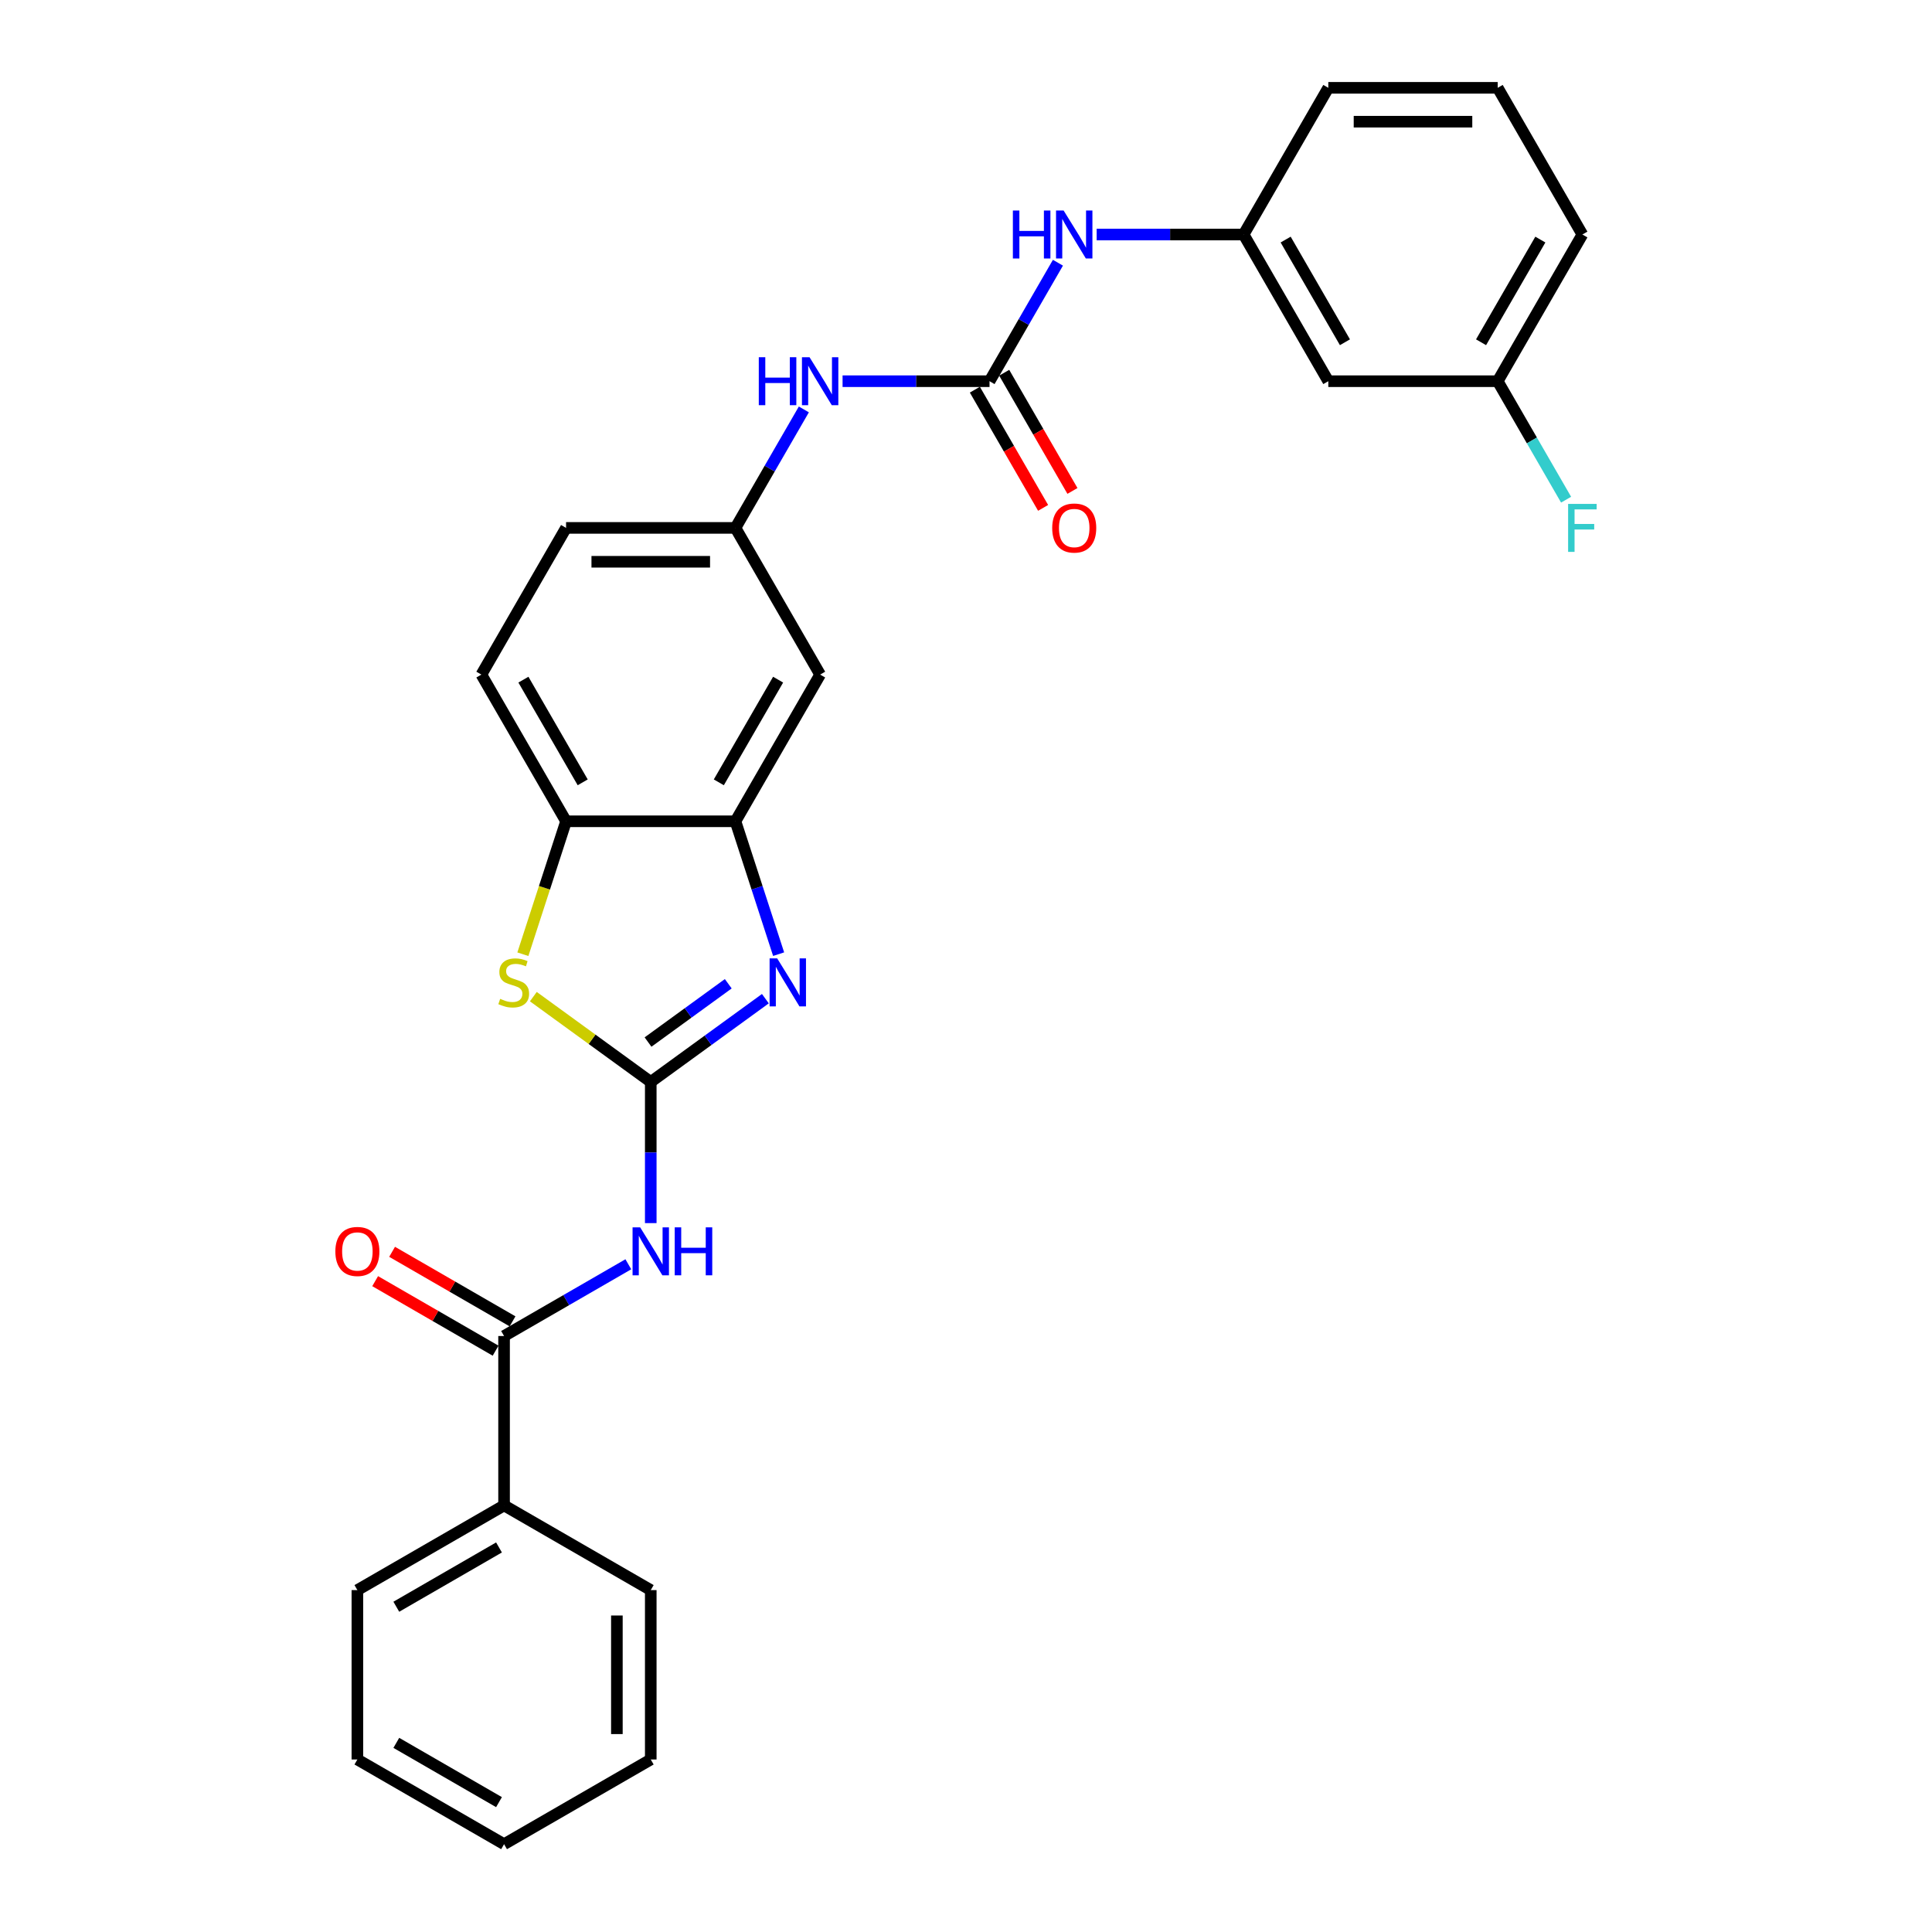 <?xml version='1.0' encoding='iso-8859-1'?>
<svg version='1.1' baseProfile='full'
              xmlns='http://www.w3.org/2000/svg'
                      xmlns:rdkit='http://www.rdkit.org/xml'
                      xmlns:xlink='http://www.w3.org/1999/xlink'
                  xml:space='preserve'
width='1000px' height='1000px' viewBox='0 0 1000 1000'>
<!-- END OF HEADER -->
<rect style='opacity:1.0;fill:#FFFFFF;stroke:none' width='1000' height='1000' x='0' y='0'> </rect>
<path class='bond-0' d='M 336.832,560.012 L 366.493,538.462' style='fill:none;fill-rule:evenodd;stroke:#000000;stroke-width:6px;stroke-linecap:butt;stroke-linejoin:miter;stroke-opacity:1' />
<path class='bond-0' d='M 366.493,538.462 L 396.154,516.912' style='fill:none;fill-rule:evenodd;stroke:#0000FF;stroke-width:6px;stroke-linecap:butt;stroke-linejoin:miter;stroke-opacity:1' />
<path class='bond-0' d='M 335.423,539.361 L 356.186,524.276' style='fill:none;fill-rule:evenodd;stroke:#000000;stroke-width:6px;stroke-linecap:butt;stroke-linejoin:miter;stroke-opacity:1' />
<path class='bond-0' d='M 356.186,524.276 L 376.949,509.191' style='fill:none;fill-rule:evenodd;stroke:#0000FF;stroke-width:6px;stroke-linecap:butt;stroke-linejoin:miter;stroke-opacity:1' />
<path class='bond-1' d='M 336.832,560.012 L 336.832,596.545' style='fill:none;fill-rule:evenodd;stroke:#000000;stroke-width:6px;stroke-linecap:butt;stroke-linejoin:miter;stroke-opacity:1' />
<path class='bond-1' d='M 336.832,596.545 L 336.832,633.079' style='fill:none;fill-rule:evenodd;stroke:#0000FF;stroke-width:6px;stroke-linecap:butt;stroke-linejoin:miter;stroke-opacity:1' />
<path class='bond-2' d='M 336.832,560.012 L 306.443,537.933' style='fill:none;fill-rule:evenodd;stroke:#000000;stroke-width:6px;stroke-linecap:butt;stroke-linejoin:miter;stroke-opacity:1' />
<path class='bond-2' d='M 306.443,537.933 L 276.055,515.854' style='fill:none;fill-rule:evenodd;stroke:#CCCC00;stroke-width:6px;stroke-linecap:butt;stroke-linejoin:miter;stroke-opacity:1' />
<path class='bond-3' d='M 403.016,493.871 L 391.842,459.483' style='fill:none;fill-rule:evenodd;stroke:#0000FF;stroke-width:6px;stroke-linecap:butt;stroke-linejoin:miter;stroke-opacity:1' />
<path class='bond-3' d='M 391.842,459.483 L 380.669,425.095' style='fill:none;fill-rule:evenodd;stroke:#000000;stroke-width:6px;stroke-linecap:butt;stroke-linejoin:miter;stroke-opacity:1' />
<path class='bond-4' d='M 325.224,654.388 L 293.064,672.955' style='fill:none;fill-rule:evenodd;stroke:#0000FF;stroke-width:6px;stroke-linecap:butt;stroke-linejoin:miter;stroke-opacity:1' />
<path class='bond-4' d='M 293.064,672.955 L 260.904,691.523' style='fill:none;fill-rule:evenodd;stroke:#000000;stroke-width:6px;stroke-linecap:butt;stroke-linejoin:miter;stroke-opacity:1' />
<path class='bond-6' d='M 270.636,493.907 L 281.816,459.501' style='fill:none;fill-rule:evenodd;stroke:#CCCC00;stroke-width:6px;stroke-linecap:butt;stroke-linejoin:miter;stroke-opacity:1' />
<path class='bond-6' d='M 281.816,459.501 L 292.995,425.095' style='fill:none;fill-rule:evenodd;stroke:#000000;stroke-width:6px;stroke-linecap:butt;stroke-linejoin:miter;stroke-opacity:1' />
<path class='bond-7' d='M 380.669,425.095 L 424.506,349.167' style='fill:none;fill-rule:evenodd;stroke:#000000;stroke-width:6px;stroke-linecap:butt;stroke-linejoin:miter;stroke-opacity:1' />
<path class='bond-7' d='M 372.059,404.938 L 402.745,351.789' style='fill:none;fill-rule:evenodd;stroke:#000000;stroke-width:6px;stroke-linecap:butt;stroke-linejoin:miter;stroke-opacity:1' />
<path class='bond-28' d='M 380.669,425.095 L 292.995,425.095' style='fill:none;fill-rule:evenodd;stroke:#000000;stroke-width:6px;stroke-linecap:butt;stroke-linejoin:miter;stroke-opacity:1' />
<path class='bond-12' d='M 265.287,683.93 L 234.118,665.934' style='fill:none;fill-rule:evenodd;stroke:#000000;stroke-width:6px;stroke-linecap:butt;stroke-linejoin:miter;stroke-opacity:1' />
<path class='bond-12' d='M 234.118,665.934 L 202.949,647.939' style='fill:none;fill-rule:evenodd;stroke:#FF0000;stroke-width:6px;stroke-linecap:butt;stroke-linejoin:miter;stroke-opacity:1' />
<path class='bond-12' d='M 256.52,699.116 L 225.351,681.12' style='fill:none;fill-rule:evenodd;stroke:#000000;stroke-width:6px;stroke-linecap:butt;stroke-linejoin:miter;stroke-opacity:1' />
<path class='bond-12' d='M 225.351,681.12 L 194.181,663.125' style='fill:none;fill-rule:evenodd;stroke:#FF0000;stroke-width:6px;stroke-linecap:butt;stroke-linejoin:miter;stroke-opacity:1' />
<path class='bond-13' d='M 260.904,691.523 L 260.904,779.197' style='fill:none;fill-rule:evenodd;stroke:#000000;stroke-width:6px;stroke-linecap:butt;stroke-linejoin:miter;stroke-opacity:1' />
<path class='bond-5' d='M 512.18,197.311 L 474.147,197.311' style='fill:none;fill-rule:evenodd;stroke:#000000;stroke-width:6px;stroke-linecap:butt;stroke-linejoin:miter;stroke-opacity:1' />
<path class='bond-5' d='M 474.147,197.311 L 436.114,197.311' style='fill:none;fill-rule:evenodd;stroke:#0000FF;stroke-width:6px;stroke-linecap:butt;stroke-linejoin:miter;stroke-opacity:1' />
<path class='bond-9' d='M 512.18,197.311 L 529.882,166.65' style='fill:none;fill-rule:evenodd;stroke:#000000;stroke-width:6px;stroke-linecap:butt;stroke-linejoin:miter;stroke-opacity:1' />
<path class='bond-9' d='M 529.882,166.65 L 547.584,135.989' style='fill:none;fill-rule:evenodd;stroke:#0000FF;stroke-width:6px;stroke-linecap:butt;stroke-linejoin:miter;stroke-opacity:1' />
<path class='bond-11' d='M 504.587,201.694 L 522.249,232.285' style='fill:none;fill-rule:evenodd;stroke:#000000;stroke-width:6px;stroke-linecap:butt;stroke-linejoin:miter;stroke-opacity:1' />
<path class='bond-11' d='M 522.249,232.285 L 539.91,262.876' style='fill:none;fill-rule:evenodd;stroke:#FF0000;stroke-width:6px;stroke-linecap:butt;stroke-linejoin:miter;stroke-opacity:1' />
<path class='bond-11' d='M 519.773,192.927 L 537.434,223.518' style='fill:none;fill-rule:evenodd;stroke:#000000;stroke-width:6px;stroke-linecap:butt;stroke-linejoin:miter;stroke-opacity:1' />
<path class='bond-11' d='M 537.434,223.518 L 555.096,254.108' style='fill:none;fill-rule:evenodd;stroke:#FF0000;stroke-width:6px;stroke-linecap:butt;stroke-linejoin:miter;stroke-opacity:1' />
<path class='bond-16' d='M 292.995,425.095 L 249.158,349.167' style='fill:none;fill-rule:evenodd;stroke:#000000;stroke-width:6px;stroke-linecap:butt;stroke-linejoin:miter;stroke-opacity:1' />
<path class='bond-16' d='M 301.605,404.938 L 270.919,351.789' style='fill:none;fill-rule:evenodd;stroke:#000000;stroke-width:6px;stroke-linecap:butt;stroke-linejoin:miter;stroke-opacity:1' />
<path class='bond-10' d='M 424.506,349.167 L 380.669,273.239' style='fill:none;fill-rule:evenodd;stroke:#000000;stroke-width:6px;stroke-linecap:butt;stroke-linejoin:miter;stroke-opacity:1' />
<path class='bond-8' d='M 416.073,211.917 L 398.371,242.578' style='fill:none;fill-rule:evenodd;stroke:#0000FF;stroke-width:6px;stroke-linecap:butt;stroke-linejoin:miter;stroke-opacity:1' />
<path class='bond-8' d='M 398.371,242.578 L 380.669,273.239' style='fill:none;fill-rule:evenodd;stroke:#000000;stroke-width:6px;stroke-linecap:butt;stroke-linejoin:miter;stroke-opacity:1' />
<path class='bond-14' d='M 567.625,121.383 L 605.658,121.383' style='fill:none;fill-rule:evenodd;stroke:#0000FF;stroke-width:6px;stroke-linecap:butt;stroke-linejoin:miter;stroke-opacity:1' />
<path class='bond-14' d='M 605.658,121.383 L 643.691,121.383' style='fill:none;fill-rule:evenodd;stroke:#000000;stroke-width:6px;stroke-linecap:butt;stroke-linejoin:miter;stroke-opacity:1' />
<path class='bond-29' d='M 380.669,273.239 L 292.995,273.239' style='fill:none;fill-rule:evenodd;stroke:#000000;stroke-width:6px;stroke-linecap:butt;stroke-linejoin:miter;stroke-opacity:1' />
<path class='bond-29' d='M 367.518,290.774 L 306.146,290.774' style='fill:none;fill-rule:evenodd;stroke:#000000;stroke-width:6px;stroke-linecap:butt;stroke-linejoin:miter;stroke-opacity:1' />
<path class='bond-22' d='M 260.904,779.197 L 184.976,823.034' style='fill:none;fill-rule:evenodd;stroke:#000000;stroke-width:6px;stroke-linecap:butt;stroke-linejoin:miter;stroke-opacity:1' />
<path class='bond-22' d='M 258.282,800.958 L 205.132,831.644' style='fill:none;fill-rule:evenodd;stroke:#000000;stroke-width:6px;stroke-linecap:butt;stroke-linejoin:miter;stroke-opacity:1' />
<path class='bond-23' d='M 260.904,779.197 L 336.832,823.034' style='fill:none;fill-rule:evenodd;stroke:#000000;stroke-width:6px;stroke-linecap:butt;stroke-linejoin:miter;stroke-opacity:1' />
<path class='bond-15' d='M 643.691,121.383 L 687.529,197.311' style='fill:none;fill-rule:evenodd;stroke:#000000;stroke-width:6px;stroke-linecap:butt;stroke-linejoin:miter;stroke-opacity:1' />
<path class='bond-15' d='M 665.453,124.004 L 696.139,177.154' style='fill:none;fill-rule:evenodd;stroke:#000000;stroke-width:6px;stroke-linecap:butt;stroke-linejoin:miter;stroke-opacity:1' />
<path class='bond-21' d='M 643.691,121.383 L 687.529,45.455' style='fill:none;fill-rule:evenodd;stroke:#000000;stroke-width:6px;stroke-linecap:butt;stroke-linejoin:miter;stroke-opacity:1' />
<path class='bond-17' d='M 687.529,197.311 L 775.203,197.311' style='fill:none;fill-rule:evenodd;stroke:#000000;stroke-width:6px;stroke-linecap:butt;stroke-linejoin:miter;stroke-opacity:1' />
<path class='bond-18' d='M 249.158,349.167 L 292.995,273.239' style='fill:none;fill-rule:evenodd;stroke:#000000;stroke-width:6px;stroke-linecap:butt;stroke-linejoin:miter;stroke-opacity:1' />
<path class='bond-19' d='M 775.203,197.311 L 792.905,227.971' style='fill:none;fill-rule:evenodd;stroke:#000000;stroke-width:6px;stroke-linecap:butt;stroke-linejoin:miter;stroke-opacity:1' />
<path class='bond-19' d='M 792.905,227.971 L 810.607,258.632' style='fill:none;fill-rule:evenodd;stroke:#33CCCC;stroke-width:6px;stroke-linecap:butt;stroke-linejoin:miter;stroke-opacity:1' />
<path class='bond-31' d='M 775.203,197.311 L 819.04,121.383' style='fill:none;fill-rule:evenodd;stroke:#000000;stroke-width:6px;stroke-linecap:butt;stroke-linejoin:miter;stroke-opacity:1' />
<path class='bond-31' d='M 766.593,177.154 L 797.279,124.004' style='fill:none;fill-rule:evenodd;stroke:#000000;stroke-width:6px;stroke-linecap:butt;stroke-linejoin:miter;stroke-opacity:1' />
<path class='bond-20' d='M 775.203,45.455 L 687.529,45.455' style='fill:none;fill-rule:evenodd;stroke:#000000;stroke-width:6px;stroke-linecap:butt;stroke-linejoin:miter;stroke-opacity:1' />
<path class='bond-20' d='M 762.052,62.989 L 700.68,62.989' style='fill:none;fill-rule:evenodd;stroke:#000000;stroke-width:6px;stroke-linecap:butt;stroke-linejoin:miter;stroke-opacity:1' />
<path class='bond-24' d='M 775.203,45.455 L 819.04,121.383' style='fill:none;fill-rule:evenodd;stroke:#000000;stroke-width:6px;stroke-linecap:butt;stroke-linejoin:miter;stroke-opacity:1' />
<path class='bond-26' d='M 184.976,823.034 L 184.976,910.708' style='fill:none;fill-rule:evenodd;stroke:#000000;stroke-width:6px;stroke-linecap:butt;stroke-linejoin:miter;stroke-opacity:1' />
<path class='bond-25' d='M 336.832,823.034 L 336.832,910.708' style='fill:none;fill-rule:evenodd;stroke:#000000;stroke-width:6px;stroke-linecap:butt;stroke-linejoin:miter;stroke-opacity:1' />
<path class='bond-25' d='M 319.297,836.185 L 319.297,897.557' style='fill:none;fill-rule:evenodd;stroke:#000000;stroke-width:6px;stroke-linecap:butt;stroke-linejoin:miter;stroke-opacity:1' />
<path class='bond-27' d='M 336.832,910.708 L 260.904,954.545' style='fill:none;fill-rule:evenodd;stroke:#000000;stroke-width:6px;stroke-linecap:butt;stroke-linejoin:miter;stroke-opacity:1' />
<path class='bond-30' d='M 184.976,910.708 L 260.904,954.545' style='fill:none;fill-rule:evenodd;stroke:#000000;stroke-width:6px;stroke-linecap:butt;stroke-linejoin:miter;stroke-opacity:1' />
<path class='bond-30' d='M 205.132,902.098 L 258.282,932.784' style='fill:none;fill-rule:evenodd;stroke:#000000;stroke-width:6px;stroke-linecap:butt;stroke-linejoin:miter;stroke-opacity:1' />
<path  class='atom-1' d='M 402.273 496.063
L 410.409 509.214
Q 411.216 510.512, 412.514 512.862
Q 413.811 515.211, 413.881 515.352
L 413.881 496.063
L 417.178 496.063
L 417.178 520.893
L 413.776 520.893
L 405.044 506.514
Q 404.027 504.831, 402.94 502.902
Q 401.888 500.973, 401.572 500.377
L 401.572 520.893
L 398.345 520.893
L 398.345 496.063
L 402.273 496.063
' fill='#0000FF'/>
<path  class='atom-2' d='M 331.343 635.271
L 339.48 648.422
Q 340.286 649.72, 341.584 652.07
Q 342.881 654.419, 342.951 654.559
L 342.951 635.271
L 346.248 635.271
L 346.248 660.1
L 342.846 660.1
L 334.114 645.722
Q 333.097 644.039, 332.01 642.11
Q 330.958 640.181, 330.642 639.585
L 330.642 660.1
L 327.416 660.1
L 327.416 635.271
L 331.343 635.271
' fill='#0000FF'/>
<path  class='atom-2' d='M 349.229 635.271
L 352.596 635.271
L 352.596 645.827
L 365.291 645.827
L 365.291 635.271
L 368.658 635.271
L 368.658 660.1
L 365.291 660.1
L 365.291 648.633
L 352.596 648.633
L 352.596 660.1
L 349.229 660.1
L 349.229 635.271
' fill='#0000FF'/>
<path  class='atom-3' d='M 258.888 517
Q 259.169 517.105, 260.326 517.596
Q 261.483 518.087, 262.746 518.403
Q 264.043 518.683, 265.306 518.683
Q 267.655 518.683, 269.023 517.561
Q 270.391 516.404, 270.391 514.405
Q 270.391 513.037, 269.689 512.195
Q 269.023 511.354, 267.971 510.898
Q 266.919 510.442, 265.165 509.916
Q 262.956 509.25, 261.623 508.618
Q 260.326 507.987, 259.379 506.654
Q 258.467 505.322, 258.467 503.077
Q 258.467 499.956, 260.571 498.027
Q 262.711 496.098, 266.919 496.098
Q 269.795 496.098, 273.056 497.466
L 272.25 500.167
Q 269.269 498.939, 267.024 498.939
Q 264.604 498.939, 263.272 499.956
Q 261.939 500.938, 261.974 502.656
Q 261.974 503.989, 262.64 504.796
Q 263.342 505.602, 264.324 506.058
Q 265.341 506.514, 267.024 507.04
Q 269.269 507.742, 270.601 508.443
Q 271.934 509.144, 272.881 510.582
Q 273.863 511.985, 273.863 514.405
Q 273.863 517.842, 271.548 519.7
Q 269.269 521.524, 265.446 521.524
Q 263.237 521.524, 261.553 521.033
Q 259.905 520.577, 257.941 519.77
L 258.888 517
' fill='#CCCC00'/>
<path  class='atom-9' d='M 392.75 184.896
L 396.117 184.896
L 396.117 195.452
L 408.812 195.452
L 408.812 184.896
L 412.179 184.896
L 412.179 209.725
L 408.812 209.725
L 408.812 198.258
L 396.117 198.258
L 396.117 209.725
L 392.75 209.725
L 392.75 184.896
' fill='#0000FF'/>
<path  class='atom-9' d='M 419.018 184.896
L 427.154 198.047
Q 427.96 199.345, 429.258 201.694
Q 430.556 204.044, 430.626 204.184
L 430.626 184.896
L 433.922 184.896
L 433.922 209.725
L 430.52 209.725
L 421.788 195.347
Q 420.771 193.663, 419.684 191.735
Q 418.632 189.806, 418.316 189.21
L 418.316 209.725
L 415.09 209.725
L 415.09 184.896
L 419.018 184.896
' fill='#0000FF'/>
<path  class='atom-10' d='M 524.262 108.968
L 527.628 108.968
L 527.628 119.524
L 540.324 119.524
L 540.324 108.968
L 543.69 108.968
L 543.69 133.797
L 540.324 133.797
L 540.324 122.329
L 527.628 122.329
L 527.628 133.797
L 524.262 133.797
L 524.262 108.968
' fill='#0000FF'/>
<path  class='atom-10' d='M 550.529 108.968
L 558.665 122.119
Q 559.472 123.417, 560.769 125.766
Q 562.067 128.116, 562.137 128.256
L 562.137 108.968
L 565.433 108.968
L 565.433 133.797
L 562.032 133.797
L 553.299 119.419
Q 552.282 117.735, 551.195 115.807
Q 550.143 113.878, 549.827 113.282
L 549.827 133.797
L 546.601 133.797
L 546.601 108.968
L 550.529 108.968
' fill='#0000FF'/>
<path  class='atom-12' d='M 544.62 273.309
Q 544.62 267.347, 547.565 264.015
Q 550.511 260.684, 556.017 260.684
Q 561.523 260.684, 564.469 264.015
Q 567.415 267.347, 567.415 273.309
Q 567.415 279.341, 564.434 282.778
Q 561.453 286.179, 556.017 286.179
Q 550.546 286.179, 547.565 282.778
Q 544.62 279.376, 544.62 273.309
M 556.017 283.374
Q 559.805 283.374, 561.839 280.849
Q 563.908 278.289, 563.908 273.309
Q 563.908 268.434, 561.839 265.979
Q 559.805 263.489, 556.017 263.489
Q 552.23 263.489, 550.161 265.944
Q 548.127 268.399, 548.127 273.309
Q 548.127 278.324, 550.161 280.849
Q 552.23 283.374, 556.017 283.374
' fill='#FF0000'/>
<path  class='atom-13' d='M 173.578 647.756
Q 173.578 641.794, 176.524 638.462
Q 179.47 635.131, 184.976 635.131
Q 190.482 635.131, 193.427 638.462
Q 196.373 641.794, 196.373 647.756
Q 196.373 653.788, 193.392 657.225
Q 190.411 660.627, 184.976 660.627
Q 179.505 660.627, 176.524 657.225
Q 173.578 653.823, 173.578 647.756
M 184.976 657.821
Q 188.763 657.821, 190.797 655.296
Q 192.866 652.736, 192.866 647.756
Q 192.866 642.881, 190.797 640.426
Q 188.763 637.936, 184.976 637.936
Q 181.188 637.936, 179.119 640.391
Q 177.085 642.846, 177.085 647.756
Q 177.085 652.771, 179.119 655.296
Q 181.188 657.821, 184.976 657.821
' fill='#FF0000'/>
<path  class='atom-20' d='M 811.658 260.824
L 826.422 260.824
L 826.422 263.665
L 814.989 263.665
L 814.989 271.205
L 825.159 271.205
L 825.159 274.08
L 814.989 274.08
L 814.989 285.653
L 811.658 285.653
L 811.658 260.824
' fill='#33CCCC'/>
</svg>
